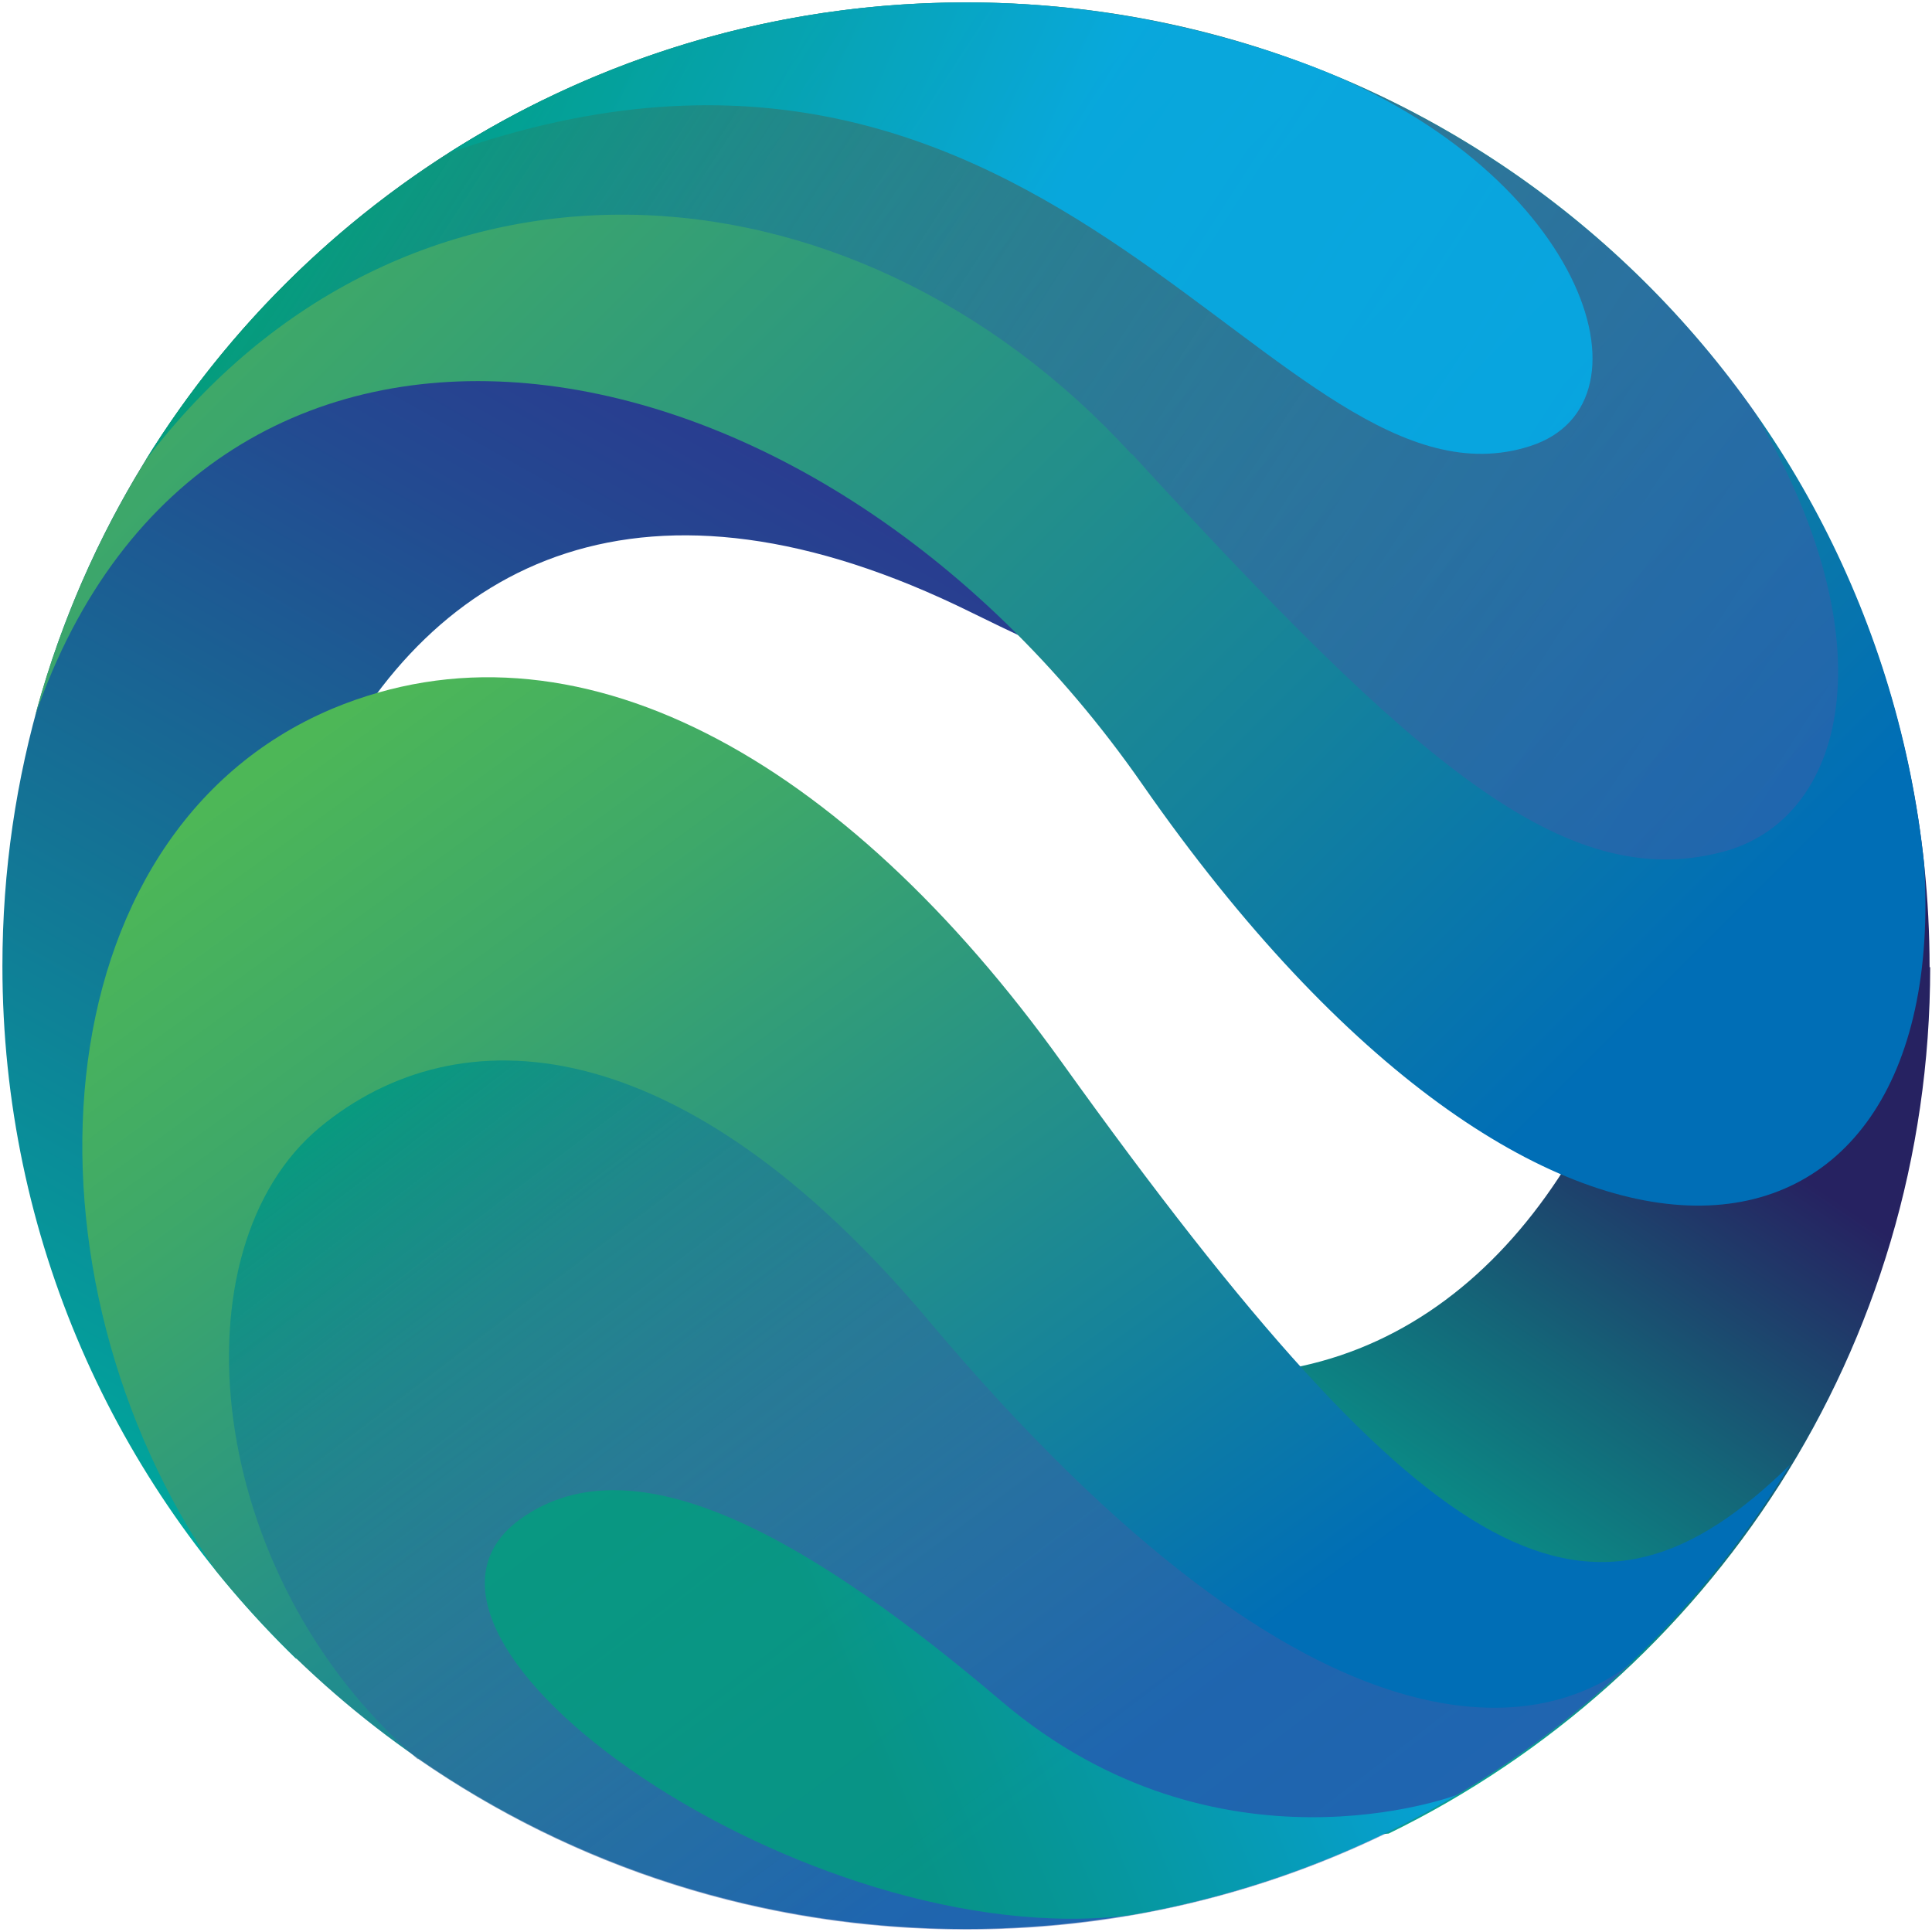 <?xml version="1.0" encoding="UTF-8"?><svg xmlns="http://www.w3.org/2000/svg" xmlns:xlink="http://www.w3.org/1999/xlink" viewBox="0 0 32 32"><defs><style>.cls-1{fill:url(#linear-gradient-4);}.cls-1,.cls-2,.cls-3,.cls-4{mix-blend-mode:color-dodge;}.cls-5{fill:url(#linear-gradient-2);}.cls-6{fill:url(#linear-gradient-3);}.cls-7{fill:url(#linear-gradient-5);}.cls-8{isolation:isolate;}.cls-2{fill:url(#linear-gradient-6);}.cls-9{fill:url(#linear-gradient);}.cls-3{fill:url(#linear-gradient-8);}.cls-3,.cls-4{opacity:.8;}.cls-4{fill:url(#linear-gradient-7);}</style><linearGradient id="linear-gradient" x1="3194.5" y1="-496.21" x2="3205.03" y2="-514.84" gradientTransform="translate(3210.65 -488.09) rotate(-180)" gradientUnits="userSpaceOnUse"><stop offset="0" stop-color="#2b388f"/><stop offset=".21" stop-color="#234a91"/><stop offset=".64" stop-color="#117a96"/><stop offset="1" stop-color="#00a69c"/></linearGradient><linearGradient id="linear-gradient-2" x1="3191.53" y1="-513.26" x2="3185.52" y2="-504.39" gradientTransform="translate(3210.65 -488.09) rotate(-180)" gradientUnits="userSpaceOnUse"><stop offset="0" stop-color="#04a890"/><stop offset=".18" stop-color="#089589"/><stop offset=".55" stop-color="#146578"/><stop offset="1" stop-color="#262261"/></linearGradient><linearGradient id="linear-gradient-3" x1="3208.22" y1="-484.87" x2="3185.78" y2="-507.32" gradientTransform="translate(3210.65 -488.09) rotate(-180)" gradientUnits="userSpaceOnUse"><stop offset="0" stop-color="#4db757"/><stop offset=".24" stop-color="#3ea869"/><stop offset=".73" stop-color="#178499"/><stop offset="1" stop-color="#006eb6"/></linearGradient><linearGradient id="linear-gradient-4" x1="3204.19" y1="-488.64" x2="3181.57" y2="-503.26" gradientTransform="translate(3210.65 -488.09) rotate(-180)" gradientUnits="userSpaceOnUse"><stop offset="0" stop-color="#019f7d"/><stop offset=".08" stop-color="#0a9483" stop-opacity=".92"/><stop offset=".25" stop-color="#1d8091" stop-opacity=".77"/><stop offset=".43" stop-color="#2c709b" stop-opacity=".65"/><stop offset=".62" stop-color="#3665a3" stop-opacity=".57"/><stop offset=".8" stop-color="#3c5ea7" stop-opacity=".52"/><stop offset="1" stop-color="#3f5ca9" stop-opacity=".5"/></linearGradient><linearGradient id="linear-gradient-5" x1="3204.18" y1="-499.3" x2="3191.64" y2="-516.53" xlink:href="#linear-gradient-3"/><linearGradient id="linear-gradient-6" x1="3203.23" y1="-503.99" x2="3190.64" y2="-520.49" xlink:href="#linear-gradient-4"/><linearGradient id="linear-gradient-7" x1="3196.48" y1="-516.51" x2="3180.12" y2="-509.69" gradientTransform="translate(3210.65 -488.09) rotate(-180)" gradientUnits="userSpaceOnUse"><stop offset="0" stop-color="#019f7d"/><stop offset=".11" stop-color="#00a28f"/><stop offset=".34" stop-color="#00aabf"/><stop offset=".55" stop-color="#00b2ef"/></linearGradient><linearGradient id="linear-gradient-8" x1="3204.05" y1="-486.43" x2="3184.02" y2="-495.15" xlink:href="#linear-gradient-7"/></defs><g class="cls-8"><g id="Layer_1"><path class="cls-9" d="M.04,16c0,4.51,1.87,8.57,4.87,11.48-2.96-10.28.41-22.65,11.17-17.34C37.1,20.5,28.24.04,9.01,1.65,3.7,4.24.04,9.69.04,16Z"/><path class="cls-5" d="M31.96,16.02c0-4.51-1.87-8.57-4.87-11.48,2.96,10.28-1.42,21.33-10.43,17.43-7.66-3.31-12.9,10.01,6.34,8.4,5.31-2.59,8.97-8.04,8.97-14.35Z"/><path class="cls-6" d="M18.92,12.99c6.7,9.63,13.4,8.54,12.95,1.32C31.03,6.29,24.25.04,16,.04,8.62.04,2.41,5.05.58,11.86c2.84-8.25,12.81-6.82,18.34,1.13Z"/><path class="cls-1" d="M18.75,7.52c4.69,5.12,7.16,7.28,9.78,6.59,2.04-.53,2.8-3.46.52-7.3C26.16,2.72,21.39.04,16,.04,10.25.04,5.21,3.08,2.4,7.64c4.26-5.63,11.67-5.22,16.34-.12Z"/><path class="cls-7" d="M3.58,26.02c2.93,3.62,7.4,5.93,12.42,5.93,5.78,0,10.85-3.08,13.65-7.69-3.26,3.2-5.88,1.96-12.06-6.66-3.63-5.06-8.07-7.54-12.09-5.86C.58,13.82.19,21.14,3.58,26.02Z"/><path class="cls-2" d="M6.92,29.13c2.58,1.79,5.7,2.83,9.08,2.83,4.3,0,8.21-1.7,11.08-4.47-1.37,1.17-5.15,2.17-11.71-5.63-4.08-4.85-7.77-5.09-10.07-3.19-2.44,2.02-1.93,7.41,1.62,10.47Z"/><path class="cls-4" d="M18.73,31.72c1.94-.34,3.76-1.02,5.4-1.99-.03.01-3.96,1.49-7.54-1.55-3.07-2.61-6.05-4.4-7.97-3.02-2.76,1.99,4.77,7.24,10.11,6.56Z"/><path class="cls-3" d="M7.42,2.54c10.09-3.59,13.74,6.19,17.92,4.85,2.22-.71.84-4.67-3.79-6.36-1.73-.63-3.6-.99-5.55-.99C12.84.04,9.9.96,7.42,2.54Z"/></g></g></svg>